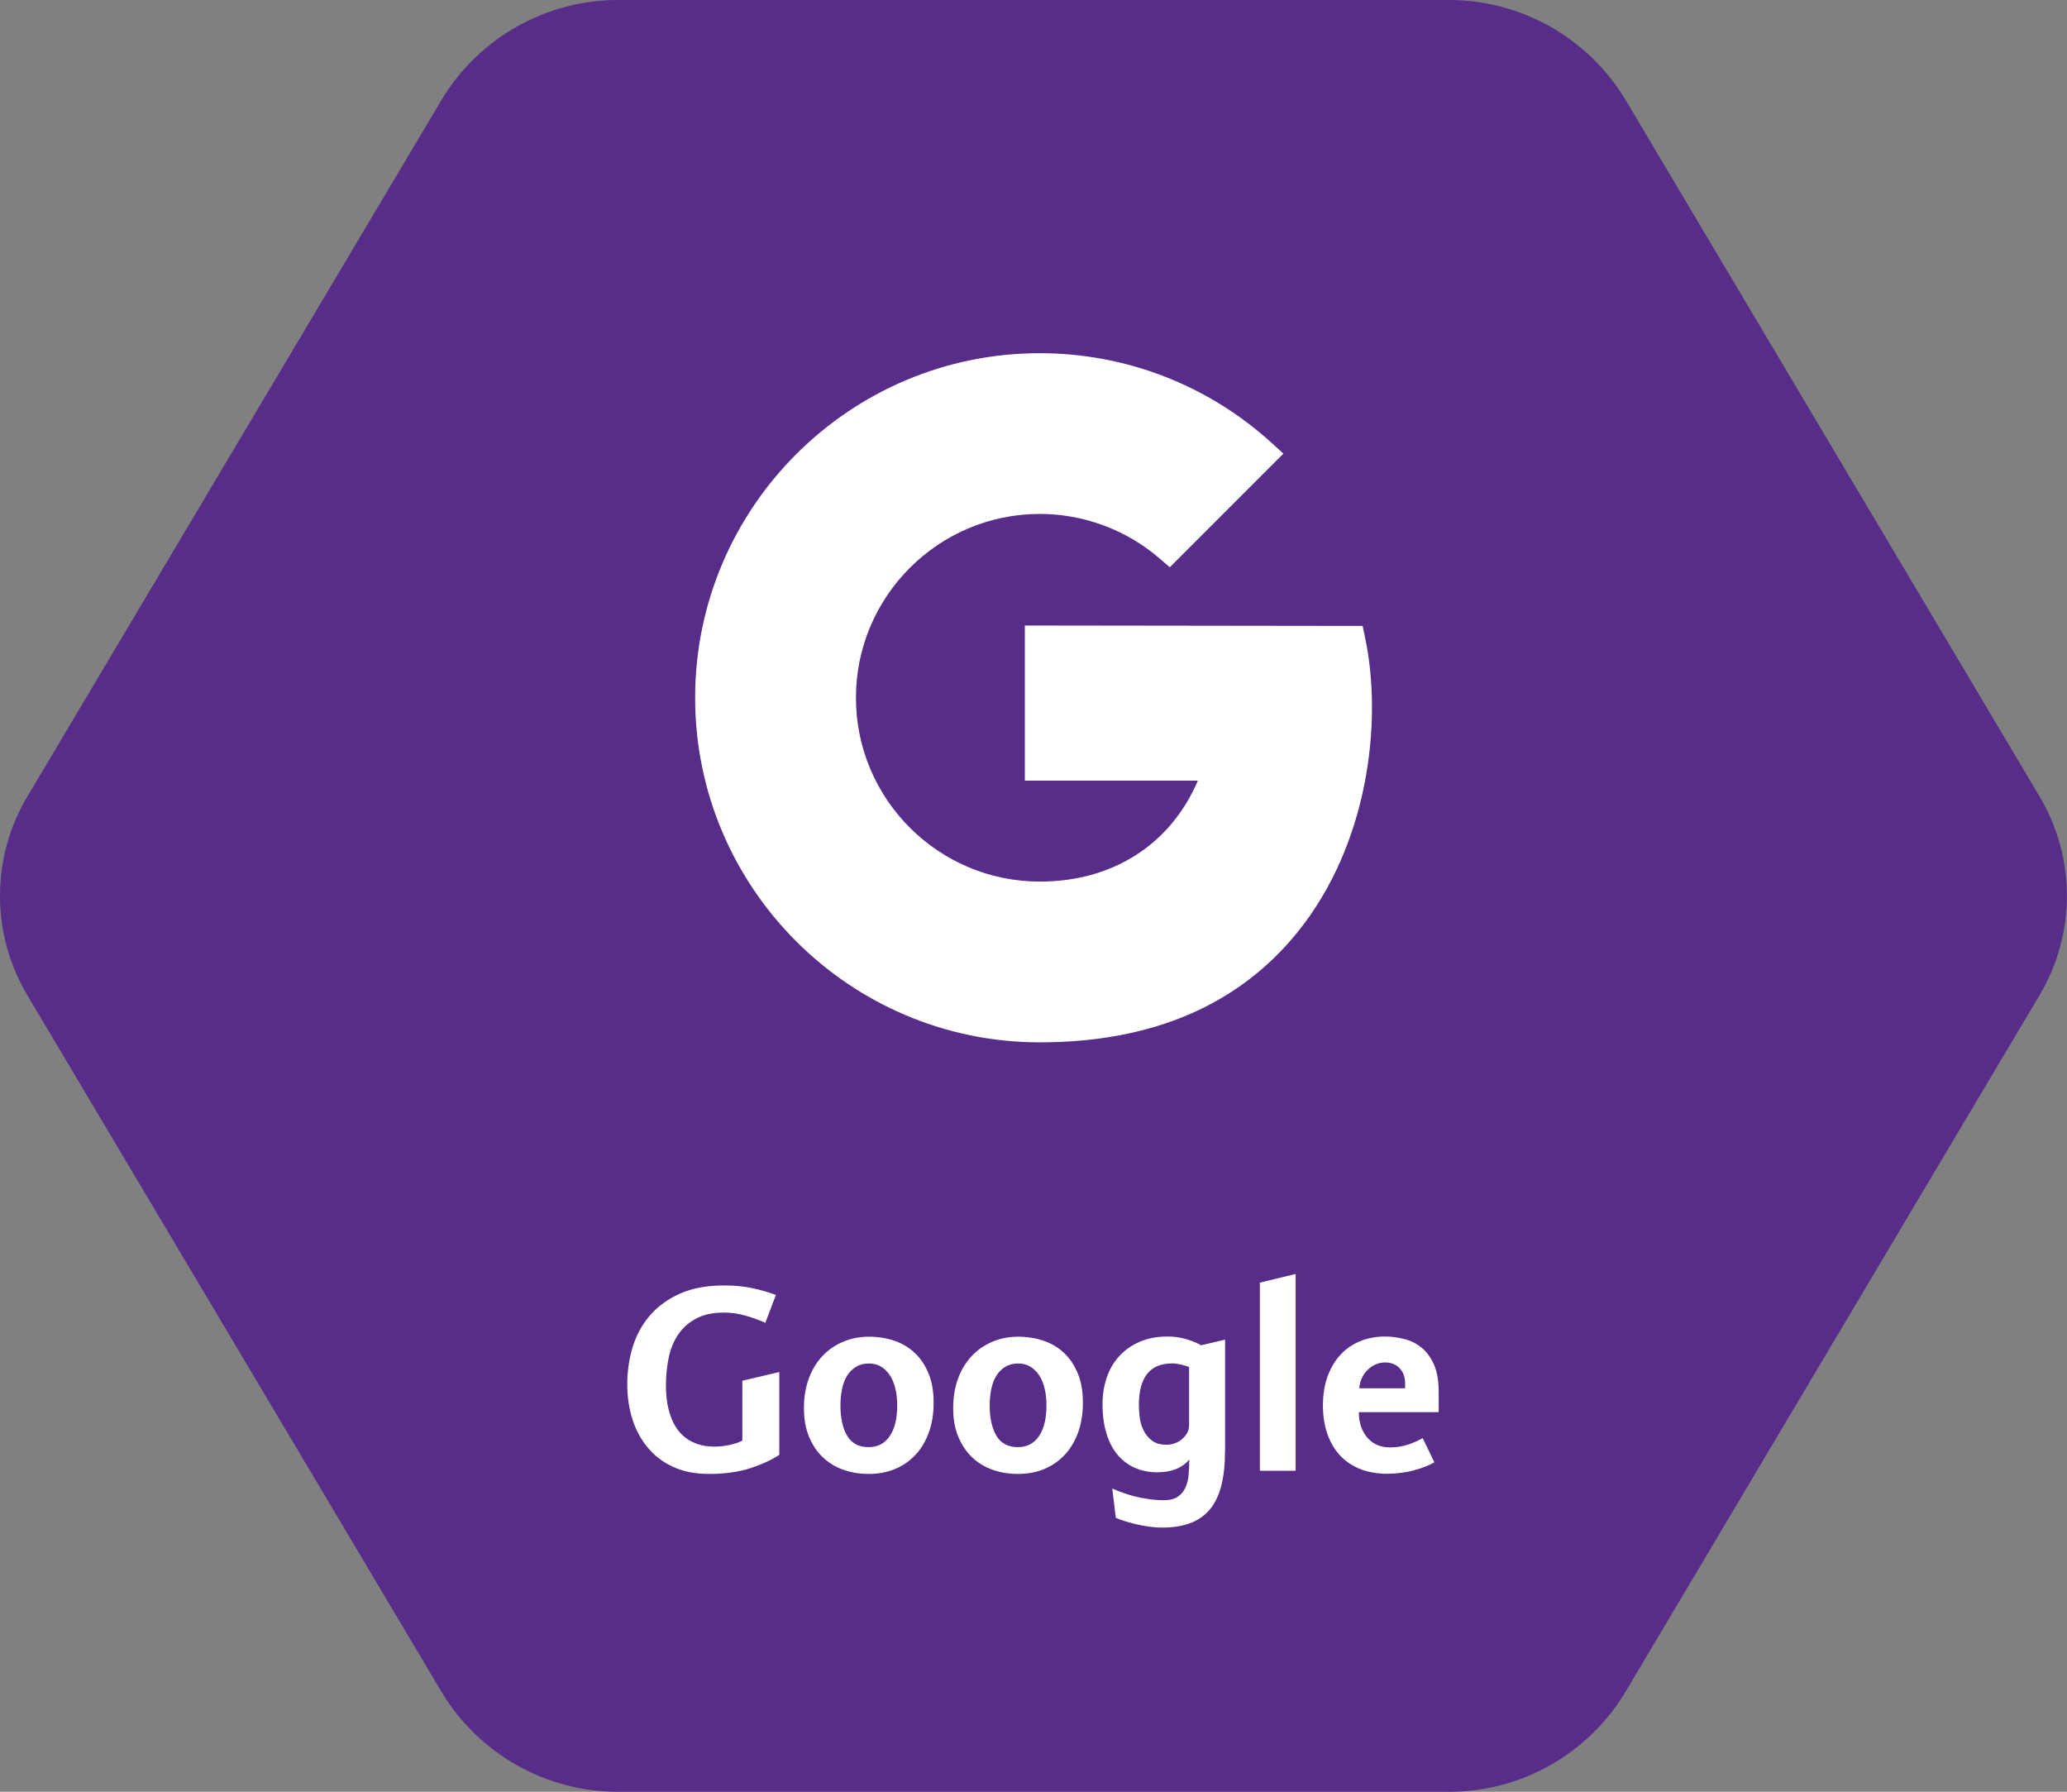 <?xml version="1.0" encoding="UTF-8"?>
<svg id="Layer_1" data-name="Layer 1" xmlns="http://www.w3.org/2000/svg" width="239.99" height="208" viewBox="0 0 239.99 208">
  <rect x="0" y="0" width="239.99" height="208" fill="#808080" stroke="none"/>
  <defs>
    <style>
      .cls-1 {
        fill: #fff;
      }

      .cls-2 {
        fill: #572d89;
      }
    </style>
  </defs>
  <path id="Path_27360" data-name="Path 27360" class="cls-2" d="M168.11,0h-96.23c-8.41-.04-16.23,4.34-20.58,11.54L3.18,92.46c-4.24,7.11-4.24,15.97,0,23.08l48.12,80.92c4.35,7.2,12.17,11.58,20.58,11.54h96.23c8.41.05,16.23-4.34,20.58-11.54l48.11-80.93c4.24-7.11,4.24-15.97,0-23.08L188.7,11.54C184.34,4.34,176.53-.04,168.11,0Z"/>
  <g>
    <path class="cls-1" d="M90.5,168.87c-.9.6-2.02,1.12-3.37,1.56-1.35.44-2.96.67-4.85.67-1.56,0-2.93-.27-4.11-.81-1.18-.54-2.16-1.28-2.95-2.23s-1.39-2.04-1.79-3.3-.6-2.61-.6-4.04c0-1.54.21-3.01.64-4.39s1.1-2.6,2.01-3.65,2.07-1.89,3.49-2.52c1.42-.63,3.12-.94,5.11-.94,1.16,0,2.21.1,3.15.29s1.89.46,2.86.81l-1.23,3.24c-.74-.34-1.53-.62-2.36-.85s-1.65-.34-2.45-.34c-1.26,0-2.32.22-3.18.67s-1.56,1.06-2.09,1.82c-.53.77-.91,1.67-1.13,2.7-.22,1.03-.33,2.14-.33,3.32,0,1.04.11,1.99.34,2.86.23.87.57,1.62,1.03,2.24s1.05,1.1,1.77,1.44,1.56.51,2.52.51c.54,0,1.09-.06,1.66-.18.57-.12,1.09-.29,1.55-.51v-6.96l4.29-1.01v9.62Z"/>
    <path class="cls-1" d="M108.4,162.83c0,1.26-.18,2.4-.54,3.41s-.87,1.88-1.53,2.6c-.66.72-1.45,1.28-2.37,1.67s-1.95.59-3.09.59-2.08-.17-3-.5-1.71-.82-2.38-1.47c-.67-.65-1.19-1.45-1.58-2.4s-.57-2.05-.57-3.29.2-2.46.59-3.48.92-1.88,1.6-2.59,1.48-1.25,2.4-1.63,1.9-.57,2.94-.57,2.08.16,3,.48,1.71.8,2.38,1.44,1.19,1.44,1.58,2.4.57,2.08.57,3.35ZM104.17,163.14c0-.7-.07-1.35-.21-1.94-.14-.59-.35-1.1-.63-1.53-.28-.43-.62-.77-1.03-1.02s-.88-.37-1.42-.37c-.58,0-1.08.13-1.5.39-.42.26-.77.61-1.04,1.05-.27.44-.46.95-.58,1.55s-.18,1.22-.18,1.88c0,1.46.26,2.64.78,3.52s1.35,1.32,2.49,1.32c1.06,0,1.88-.43,2.46-1.29s.86-2.04.86-3.54Z"/>
    <path class="cls-1" d="M125.73,162.83c0,1.26-.18,2.4-.54,3.41s-.87,1.88-1.53,2.6c-.66.72-1.45,1.28-2.37,1.67s-1.95.59-3.09.59-2.08-.17-3-.5-1.71-.82-2.38-1.47c-.67-.65-1.19-1.45-1.58-2.4s-.57-2.05-.57-3.29.2-2.46.59-3.48.92-1.88,1.6-2.59,1.48-1.25,2.4-1.63,1.9-.57,2.94-.57,2.08.16,3,.48,1.71.8,2.38,1.44,1.19,1.44,1.58,2.4.57,2.08.57,3.35ZM121.5,163.14c0-.7-.07-1.35-.21-1.94-.14-.59-.35-1.1-.63-1.53-.28-.43-.62-.77-1.03-1.02s-.88-.37-1.42-.37c-.58,0-1.08.13-1.5.39-.42.26-.77.61-1.04,1.05-.27.44-.46.95-.58,1.55s-.18,1.22-.18,1.88c0,1.46.26,2.64.78,3.52s1.35,1.32,2.49,1.32c1.06,0,1.88-.43,2.46-1.29s.86-2.04.86-3.54Z"/>
    <path class="cls-1" d="M142.23,168.53c0,1.44-.13,2.71-.4,3.81s-.68,2.02-1.25,2.75-1.32,1.29-2.25,1.67-2.08.57-3.43.57c-.5,0-1.02-.04-1.56-.12-.54-.08-1.06-.18-1.55-.3s-.93-.24-1.32-.37c-.39-.13-.7-.25-.92-.34l-.41-3.4c1.2.52,2.29.87,3.27,1.06.98.19,1.87.29,2.67.29.7,0,1.25-.13,1.66-.4s.7-.63.9-1.08.33-.96.37-1.53c.05-.57.07-1.14.07-1.72-.82,1-2.06,1.49-3.72,1.49-.94,0-1.8-.17-2.58-.51s-1.45-.84-2.01-1.5c-.56-.66-1-1.49-1.3-2.48-.31-.99-.46-2.14-.46-3.46,0-1.06.16-2.07.48-3.02.32-.95.79-1.78,1.44-2.49.64-.71,1.43-1.27,2.37-1.68.94-.41,2.03-.62,3.27-.62.76,0,1.49.1,2.19.31s1.26.45,1.68.71l2.8-.66v13.01ZM138.08,158.7c-.22-.1-.54-.19-.93-.29-.4-.09-.75-.14-1.05-.14-2.58,0-3.87,1.61-3.87,4.83,0,.44.03.93.1,1.46s.22,1.04.45,1.5c.23.46.55.85.97,1.17s.98.48,1.68.48c.4,0,.76-.07,1.09-.21.33-.14.6-.32.83-.54s.41-.46.53-.71.18-.49.18-.73v-6.84Z"/>
    <path class="cls-1" d="M146.28,170.73v-21.84l4.15-1v22.84h-4.15Z"/>
    <path class="cls-1" d="M157.77,163.94c0,1.2.33,2.18.98,2.94s1.53,1.14,2.62,1.14c.76,0,1.48-.11,2.15-.34.67-.23,1.22-.48,1.66-.74l1.36,2.81c-.58.34-1.35.65-2.33.92s-2.04.41-3.19.41-2.27-.2-3.2-.59-1.71-.94-2.33-1.64c-.62-.7-1.09-1.54-1.41-2.5-.32-.97-.48-2.03-.48-3.19,0-1.26.18-2.39.54-3.38s.86-1.83,1.5-2.52,1.4-1.21,2.28-1.57,1.85-.54,2.9-.54c.74,0,1.48.1,2.23.29s1.41.52,2,1,1.07,1.13,1.44,1.96c.37.83.55,1.89.55,3.19v2.34h-9.27ZM163.14,160.56c0-.7-.21-1.28-.64-1.73s-.99-.67-1.67-.67c-.44,0-.83.09-1.18.26-.35.17-.65.39-.92.66s-.47.58-.63.94-.25.74-.29,1.14h5.33v-.6Z"/>
  </g>
  <path class="cls-1" d="M120.72,121c-22.06,0-40.01-17.94-40.01-40s17.95-40,40.01-40c9.99,0,19.56,3.7,26.94,10.43l1.35,1.23-13.19,13.19-1.22-1.05c-3.87-3.32-8.8-5.14-13.87-5.14-11.77,0-21.35,9.57-21.35,21.34s9.58,21.34,21.35,21.34c8.49,0,15.19-4.33,18.35-11.72h-20.09v-18.01l39.22.05.29,1.38c2.04,9.71.41,23.99-7.88,34.21-6.86,8.46-16.92,12.75-29.89,12.75Z"/>
</svg>